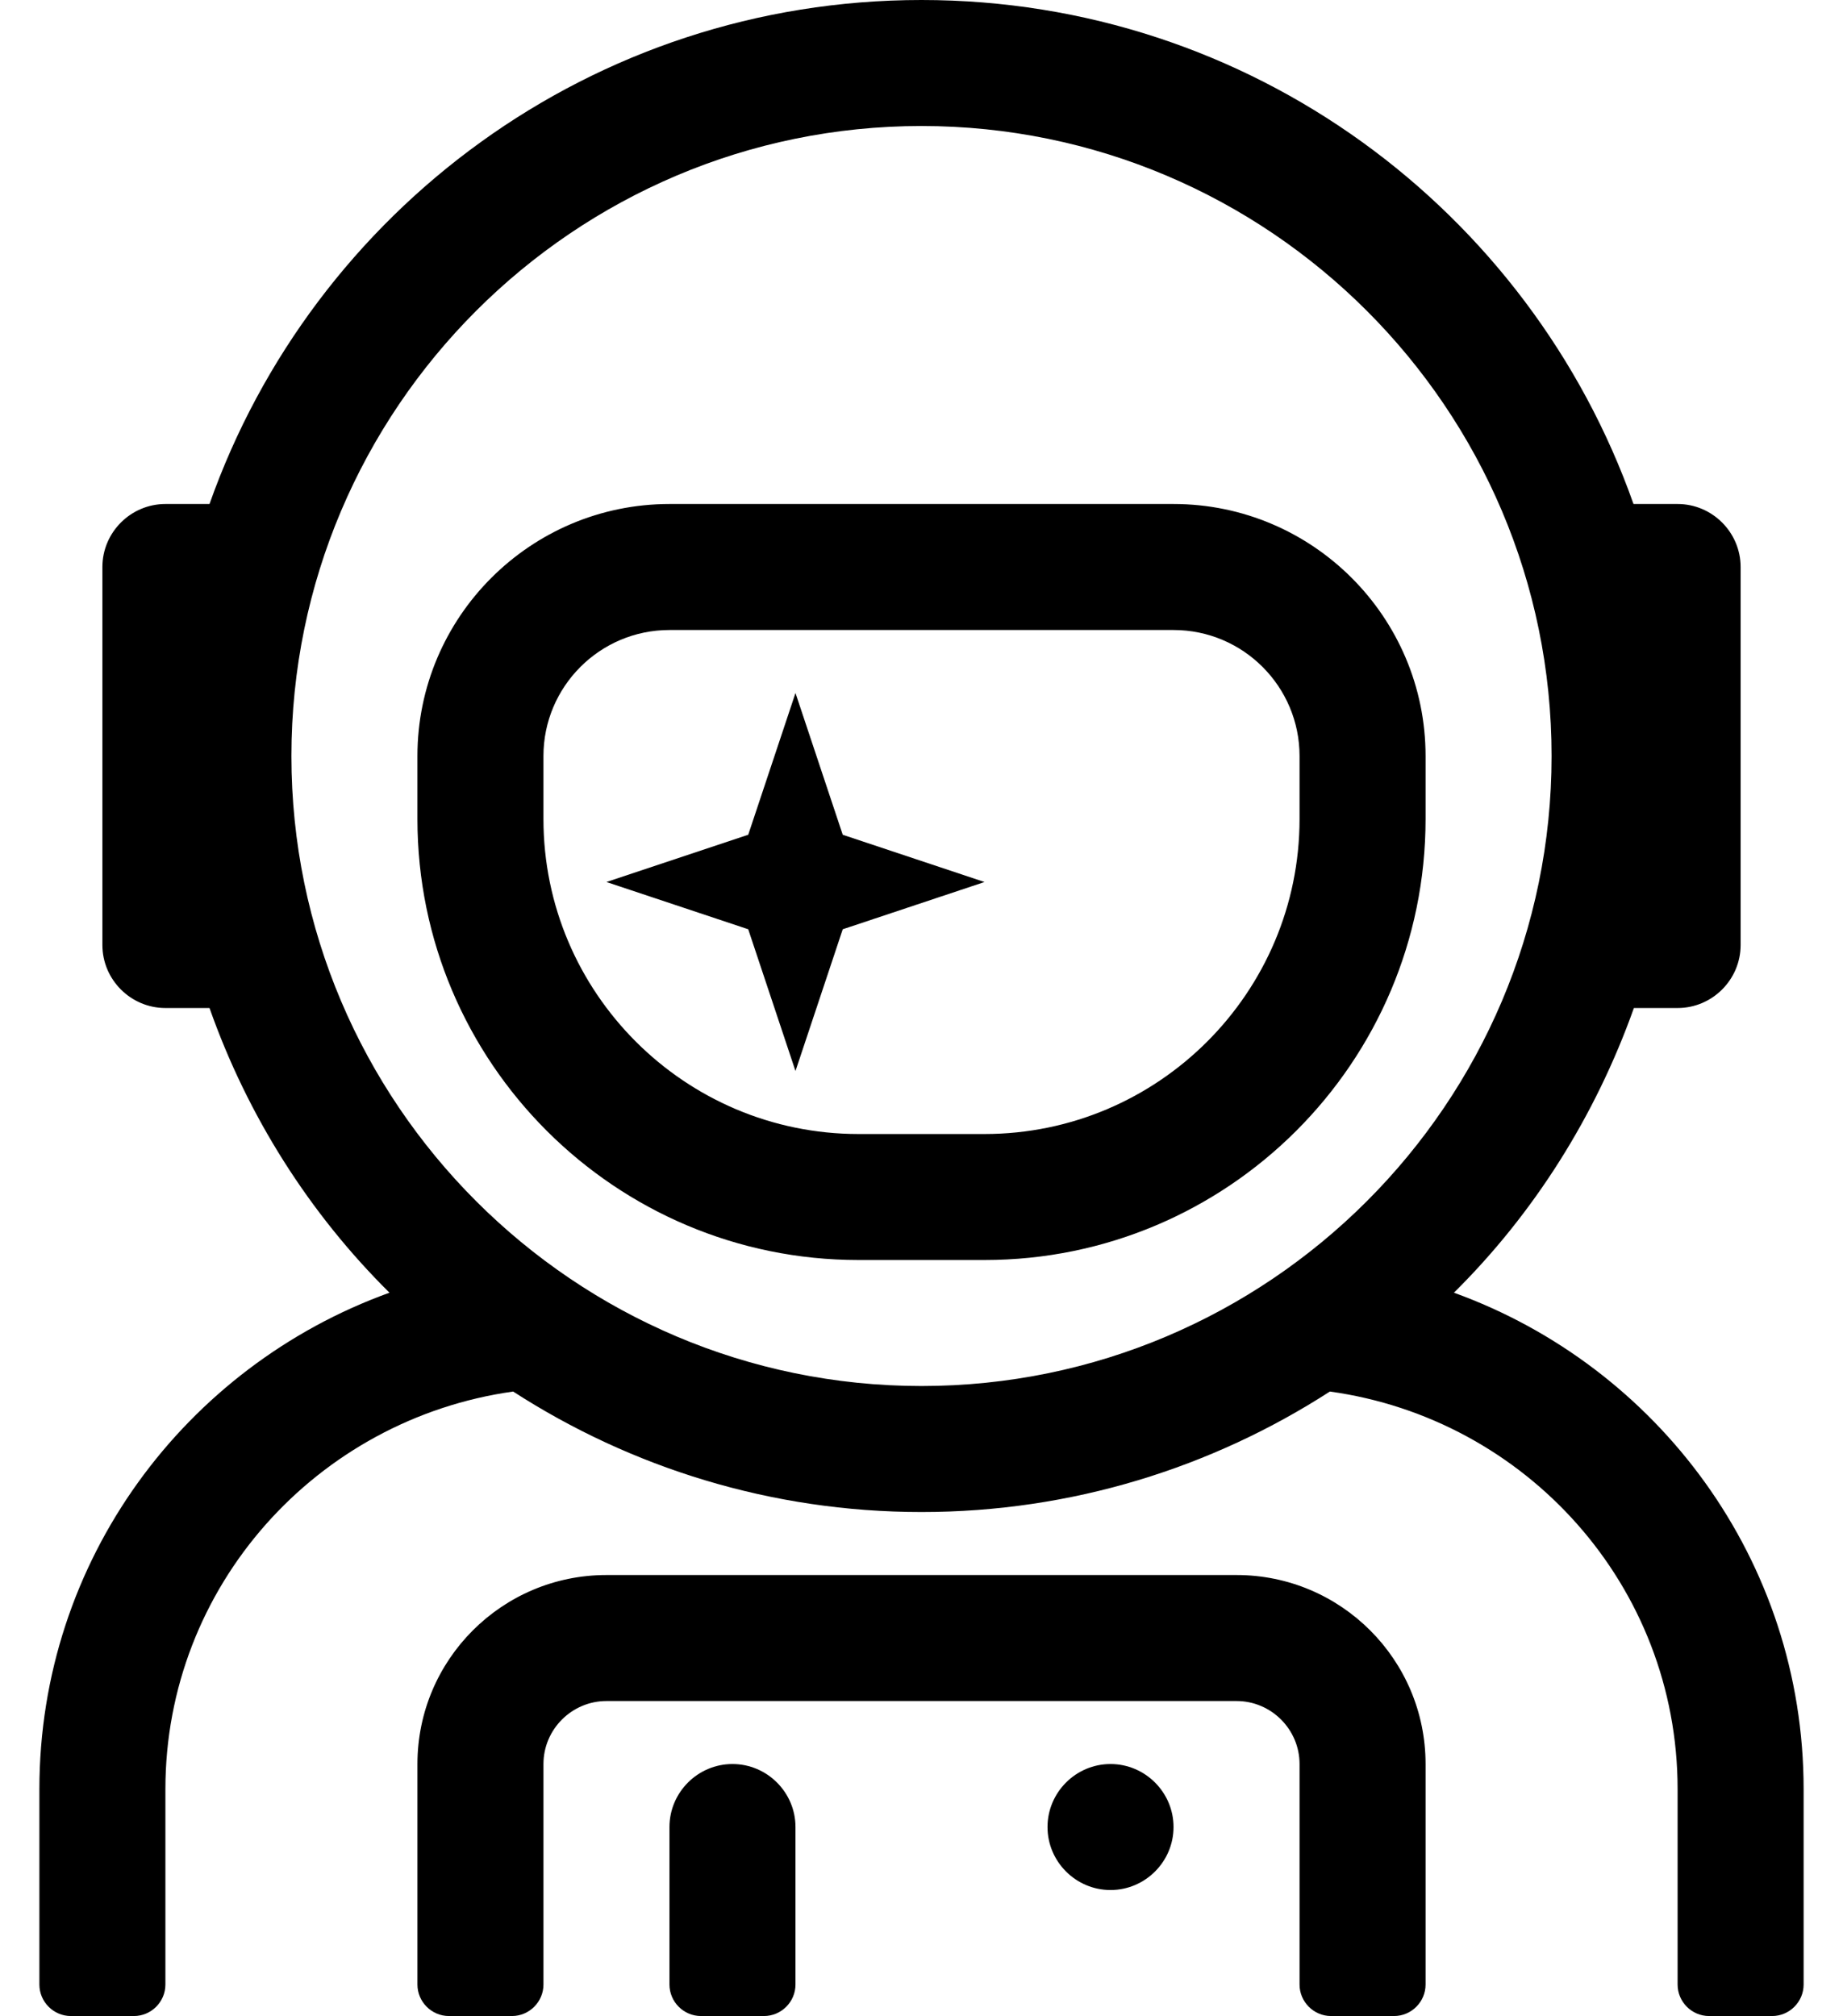 <?xml version="1.0" standalone="no"?>
<!DOCTYPE svg PUBLIC "-//W3C//DTD SVG 1.1//EN" "http://www.w3.org/Graphics/SVG/1.1/DTD/svg11.dtd" >
<svg xmlns="http://www.w3.org/2000/svg" xmlns:xlink="http://www.w3.org/1999/xlink" version="1.1" viewBox="-10 0 468 512">
   <path fill="currentColor"
d="M288 128c35.3 0 64 28.7 64 64v16c0 61.8 -50.2 112 -112 112h-32c-61.8 0 -112 -50.2 -112 -112v-16c0 -35.3 28.7 -64 64 -64h128zM320 208v-16c0 -17.6 -14.3 -32 -32 -32h-128c-17.7 0 -32 14.4 -32 32v16
c0 44.1 35.9 80 80 80h32c44.1 0 80 -35.9 80 -80zM192 176l12 36l36 12l-36 12l-12 36l-12 -36l-36 -12l36 -12zM304 400c26.5 0 48 21.5 48 48v56c0 4.4 -3.6 8 -8 8h-16c-4.4 0 -8 -3.6 -8 -8v-56c0 -8.8 -7.2 -16 -16 -16h-160
c-8.8 0 -16 7.2 -16 16v56c0 4.4 -3.6 8 -8 8h-16c-4.4 0 -8 -3.6 -8 -8v-56c0 -26.5 21.5 -48 48 -48h160zM272 448c8.8 0 16 7.2 16 16s-7.2 16 -16 16s-16 -7.2 -16 -16s7.2 -16 16 -16zM176 448c8.8 0 16 7.2 16 16v40
c0 4.4 -3.6 8 -8 8h-16c-4.4 0 -8 -3.6 -8 -8v-40c0 -8.8 7.2 -16 16 -16zM359.2 328.3c51.7 18.7 88.8 67.9 88.8 126.101v49.6c0 4.4 -3.6 8 -8 8h-16c-4.4 0 -8 -3.6 -8 -8v-49.6
c0 -51.7 -38.5 -94.101 -88.3 -101c-29.9 19.3 -65.5 30.6 -103.7 30.6s-73.8 -11.3 -103.7 -30.6c-49.8 7 -88.3 49.399 -88.3 101v49.6c0 4.4 -3.6 8 -8 8h-16c-4.4 0 -8 -3.6 -8 -8v-49.6
c0 -58.2 37.1 -107.4 88.9 -126.101c-20.301 -20.1 -36 -44.8 -45.7 -72.3h-11.2c-8.8 0 -16 -7.2 -16 -16v-96c0 -8.8 7.2 -16 16 -16h11.2c26.3 -74.5 97.2 -128 180.8 -128s154.5 53.5 180.8 128h11.2
c8.8 0 16 7.2 16 16v96c0 8.8 -7.2 16 -16 16h-11.1c-9.801 27.5 -25.4 52.2 -45.7 72.3zM224 352c88.2 0 160 -71.8 160 -160s-71.8 -160 -160 -160s-160 71.8 -160 160s71.8 160 160 160z" />
</svg>
